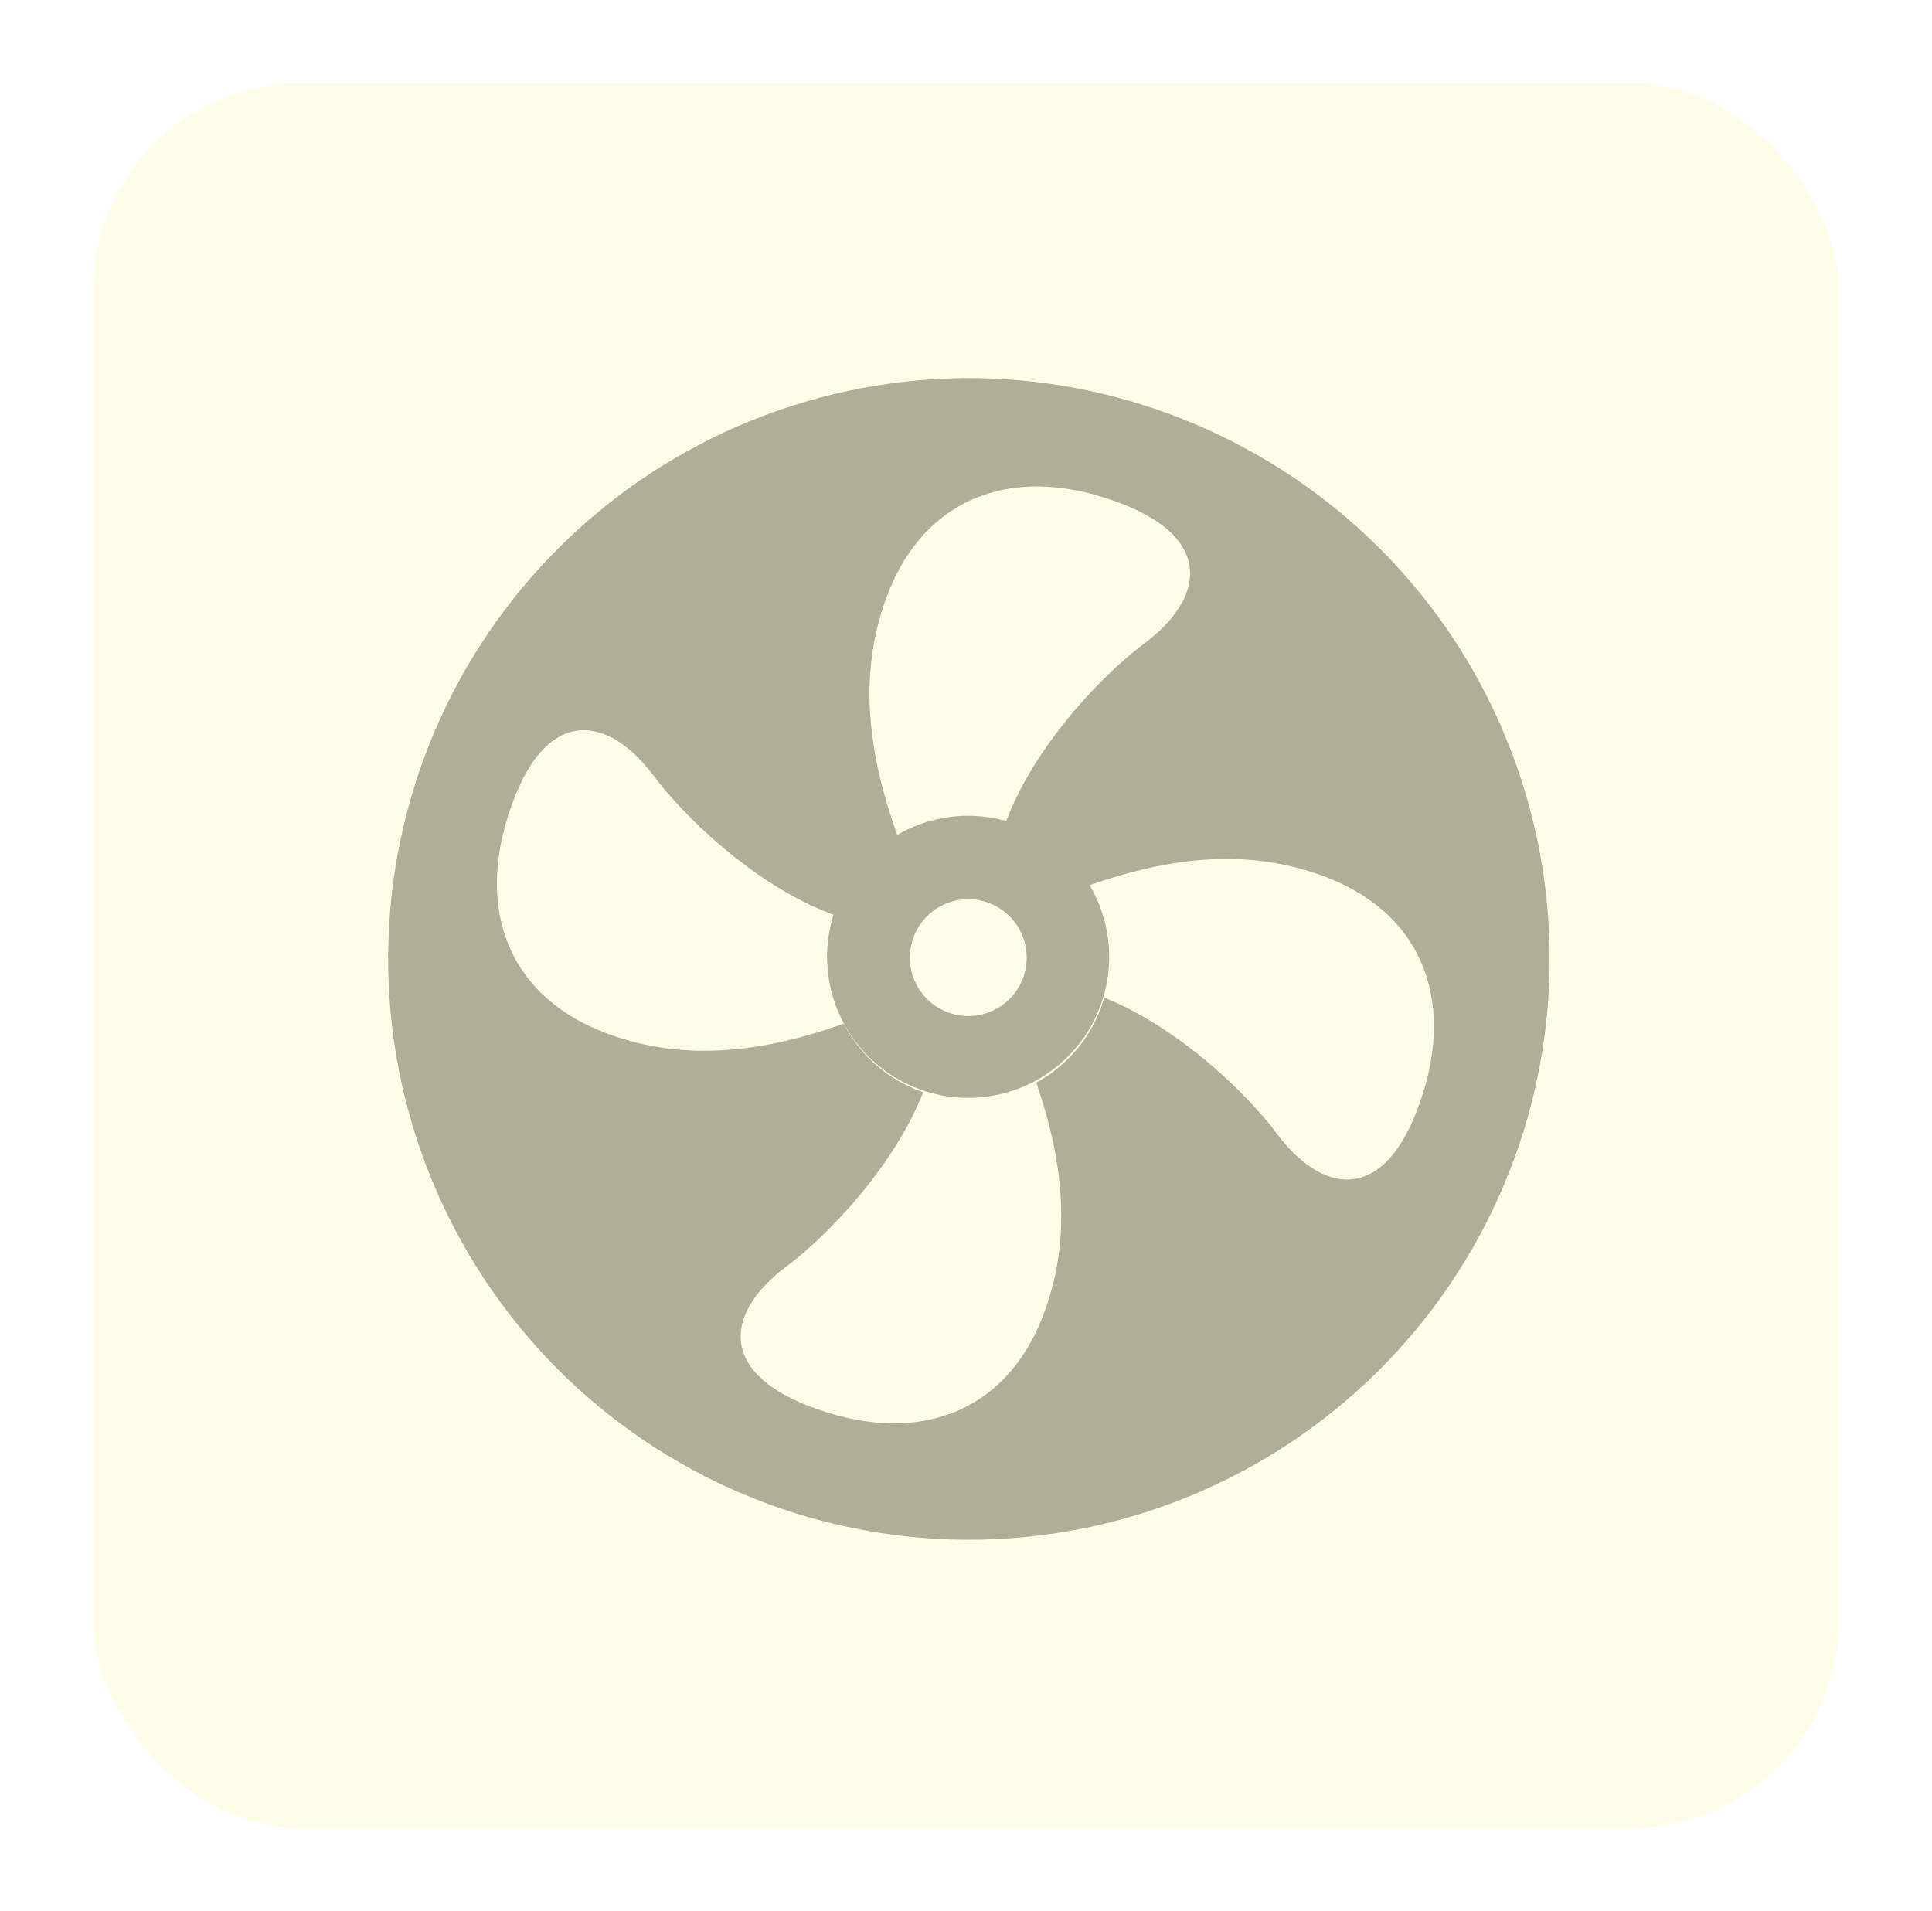 <svg width="93" height="92" viewBox="0 0 93 92" fill="none" xmlns="http://www.w3.org/2000/svg">
<g filter="url(#filter0_d_878_5208)">
<rect x="4.5" width="84" height="84" rx="10" fill="#FFFDE7" shape-rendering="crispEdges"/>
<g clip-path="url(#clip0_878_5208)">
<mask id="mask0_878_5208" style="mask-type:luminance" maskUnits="userSpaceOnUse" x="14" y="10" width="65" height="64">
<path d="M14.5 10H78.5V74H14.5V10Z" fill="white"/>
</mask>
<g mask="url(#mask0_878_5208)">
<path d="M60.472 74H32.528C22.613 74 14.5 65.887 14.5 55.972V28.028C14.5 18.113 22.613 10 32.528 10H60.472C70.387 10 78.5 18.113 78.5 28.028V55.972C78.5 65.887 70.387 74 60.472 74Z" fill="#FFFDE7"/>
<path d="M73.027 32.935C67.925 18.365 51.982 10.679 37.409 15.778C33.944 16.99 30.751 18.873 28.013 21.32C25.275 23.766 23.046 26.727 21.453 30.035C19.86 33.343 18.934 36.932 18.728 40.597C18.522 44.263 19.04 47.933 20.252 51.399C21.464 54.864 23.347 58.057 25.793 60.795C28.239 63.532 31.2 65.762 34.507 67.355C37.815 68.948 41.404 69.874 45.069 70.08C48.735 70.286 52.405 69.768 55.87 68.556C59.335 67.344 62.528 65.461 65.266 63.015C68.004 60.569 70.233 57.608 71.826 54.301C73.419 50.993 74.345 47.404 74.551 43.739C74.757 40.073 74.239 36.4 73.027 32.935Z" fill="#AEAF96"/>
<path d="M53.034 39.93C52.74 39.09 52.283 38.316 51.69 37.652C51.097 36.989 50.379 36.448 49.577 36.062C48.775 35.676 47.905 35.452 47.017 35.402C46.128 35.352 45.238 35.477 44.398 35.772C43.558 36.065 42.784 36.522 42.121 37.115C41.457 37.708 40.917 38.426 40.531 39.228C40.144 40.03 39.92 40.9 39.87 41.788C39.82 42.677 39.946 43.567 40.24 44.407C40.833 46.103 42.077 47.495 43.696 48.275C45.316 49.054 47.179 49.159 48.875 48.566C50.572 47.972 51.963 46.728 52.743 45.109C53.523 43.489 53.627 41.627 53.034 39.93Z" fill="#FFFDE7"/>
<path d="M45.028 40.492C42.294 34.864 40.785 29.624 42.744 24.573C44.562 19.87 48.922 18.227 54.126 20.3C58.417 22.013 57.936 24.84 55.09 26.971C52.242 29.092 47.02 34.921 47.933 39.771M44.995 43.412C39.367 46.147 34.127 47.655 29.07 45.696C24.37 43.878 22.727 39.518 24.8 34.314C26.51 30.023 29.337 30.504 31.468 33.349C33.592 36.198 39.421 41.42 44.268 40.507M47.912 43.442C50.65 49.073 52.155 54.313 50.199 59.367C48.378 64.07 44.018 65.713 38.814 63.64C34.523 61.927 35.004 59.1 37.853 56.969C40.698 54.848 45.92 49.019 45.007 44.169M47.948 40.528C53.576 37.788 58.816 36.282 63.87 38.238C68.573 40.059 70.216 44.419 68.143 49.626C66.43 53.914 63.603 53.433 61.472 50.587C59.351 47.739 53.522 42.517 48.672 43.43" fill="#FFFDE7"/>
<path d="M53.049 39.926C52.766 39.071 52.315 38.281 51.723 37.601C51.131 36.922 50.41 36.367 49.601 35.969C48.792 35.571 47.913 35.338 47.013 35.284C46.113 35.23 45.212 35.355 44.361 35.652C43.511 35.95 42.728 36.414 42.058 37.017C41.389 37.62 40.846 38.35 40.461 39.166C40.077 39.981 39.858 40.864 39.819 41.764C39.779 42.665 39.92 43.564 40.231 44.41C40.847 46.081 42.095 47.444 43.706 48.204C45.318 48.964 47.163 49.06 48.845 48.472C50.527 47.884 51.91 46.658 52.696 45.06C53.483 43.461 53.609 41.618 53.049 39.926Z" fill="#AEAF96"/>
<path d="M49.287 41.24C49.172 40.882 48.987 40.551 48.742 40.266C48.497 39.982 48.198 39.749 47.862 39.581C47.525 39.414 47.159 39.316 46.784 39.292C46.409 39.269 46.033 39.321 45.679 39.445C45.325 39.57 44.998 39.764 44.72 40.016C44.442 40.268 44.217 40.574 44.059 40.914C43.901 41.255 43.812 41.624 43.799 41.999C43.785 42.375 43.847 42.749 43.981 43.1C44.242 43.785 44.759 44.341 45.424 44.65C46.089 44.959 46.848 44.996 47.539 44.754C48.231 44.511 48.801 44.008 49.127 43.352C49.454 42.696 49.511 41.938 49.287 41.24Z" fill="#FFFDE7"/>
</g>
</g>
</g>
<defs>
<filter id="filter0_d_878_5208" x="0.5" y="0" width="92" height="92" filterUnits="userSpaceOnUse" color-interpolation-filters="sRGB">
<feFlood flood-opacity="0" result="BackgroundImageFix"/>
<feColorMatrix in="SourceAlpha" type="matrix" values="0 0 0 0 0 0 0 0 0 0 0 0 0 0 0 0 0 0 127 0" result="hardAlpha"/>
<feOffset dy="4"/>
<feGaussianBlur stdDeviation="2"/>
<feComposite in2="hardAlpha" operator="out"/>
<feColorMatrix type="matrix" values="0 0 0 0 0 0 0 0 0 0 0 0 0 0 0 0 0 0 0.05 0"/>
<feBlend mode="normal" in2="BackgroundImageFix" result="effect1_dropShadow_878_5208"/>
<feBlend mode="normal" in="SourceGraphic" in2="effect1_dropShadow_878_5208" result="shape"/>
</filter>
<clipPath id="clip0_878_5208">
<rect width="64" height="64" fill="white" transform="translate(14.5 10)"/>
</clipPath>
</defs>
</svg>

